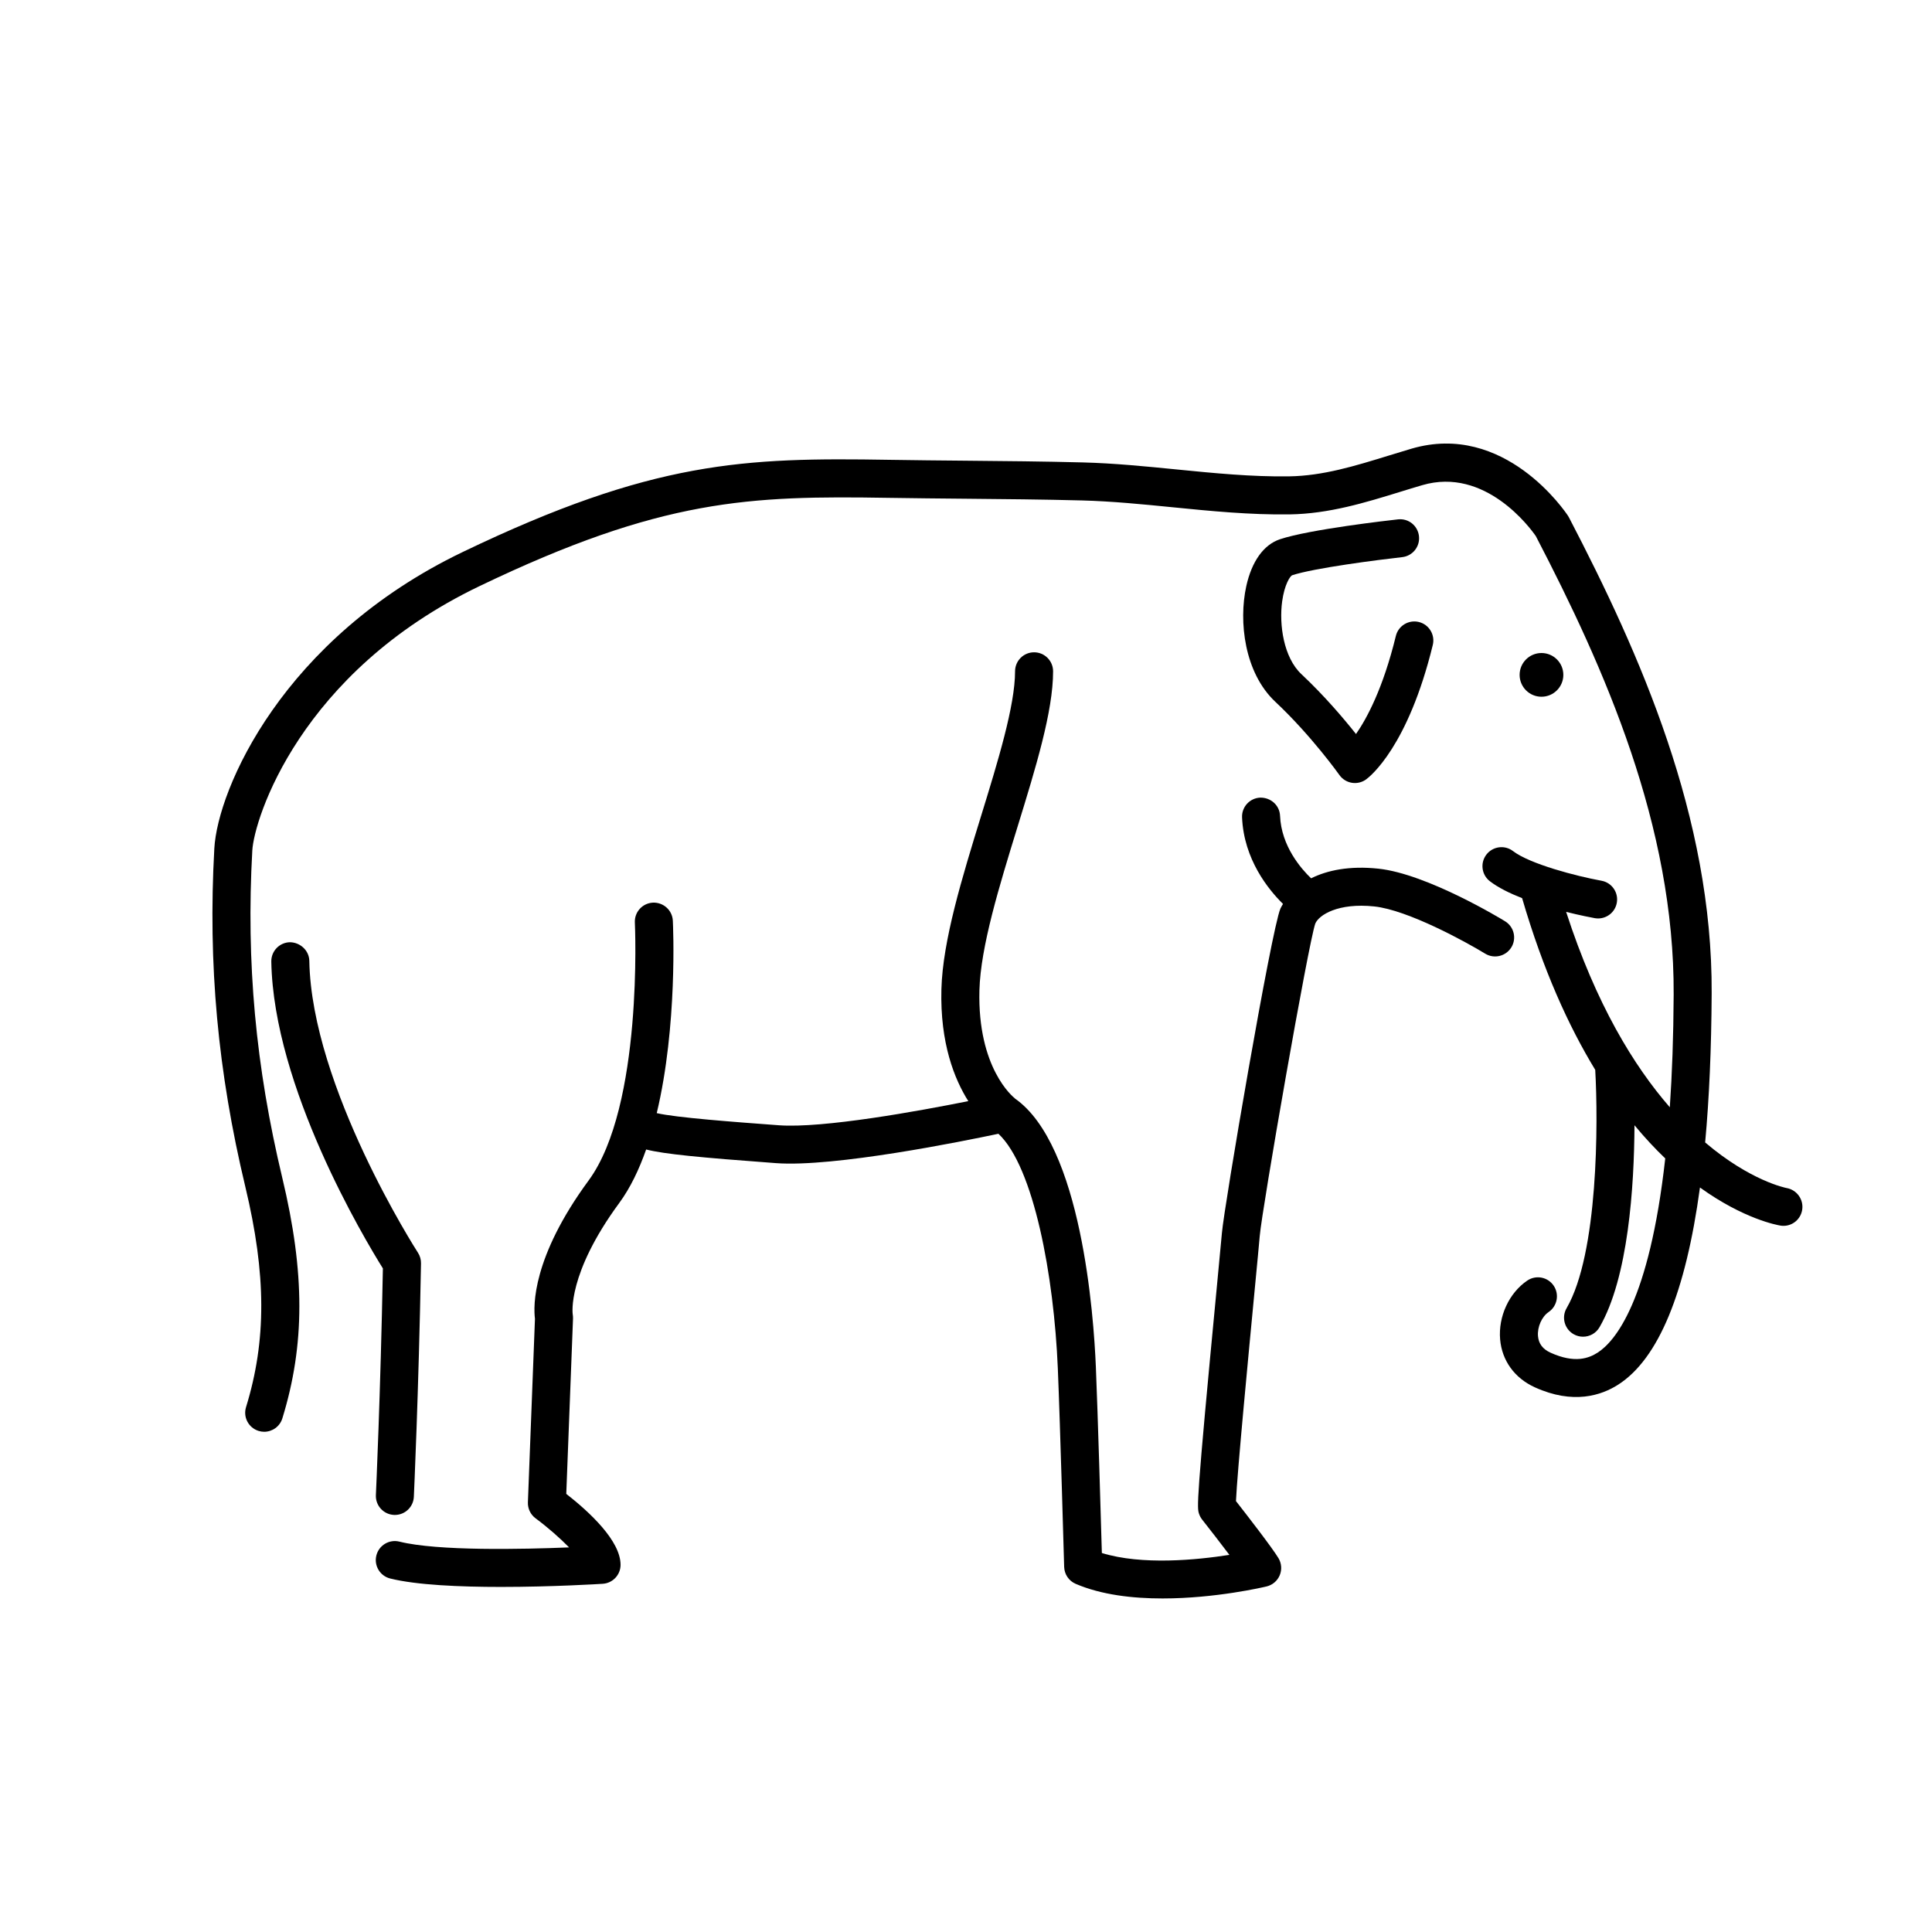 <?xml version="1.0" encoding="UTF-8"?>
<!-- Uploaded to: SVG Repo, www.svgrepo.com, Generator: SVG Repo Mixer Tools -->
<svg fill="#000000" width="800px" height="800px" version="1.1" viewBox="144 144 512 512" xmlns="http://www.w3.org/2000/svg">
 <g>
  <path d="m617.46 458.84c-0.191-0.035-9.586-1.875-21.578-12.082 1.078-11.672 1.652-24.848 1.727-39.516 0.242-46.668-18.973-89.926-37.801-126.08-0.078-0.148-0.164-0.297-0.254-0.441-0.68-1.027-16.801-25.074-41.523-17.809-1.996 0.59-3.981 1.199-5.965 1.809-8.98 2.766-17.457 5.383-26.434 5.519-9.832 0.148-20.059-0.859-29.891-1.84-8.074-0.801-16.418-1.633-24.742-1.852-10.41-0.273-20.82-0.367-31.238-0.461-6.68-0.059-13.359-0.121-20.039-0.23-38.488-0.633-62.699 0.211-113.1 24.43-47.711 22.926-64.949 62.836-65.824 78.574-1.703 30.645 0.914 59.145 8.227 89.691 5.562 23.23 5.613 40.684 0.176 58.359-0.82 2.66 0.676 5.477 3.332 6.297 0.492 0.152 0.992 0.227 1.484 0.227 2.152-0.004 4.148-1.391 4.812-3.559 6.008-19.52 6.004-38.562-0.004-63.672-7.082-29.57-9.613-57.145-7.965-86.785 0.465-8.391 12.629-47.227 60.129-70.051 48.355-23.23 71.609-24.035 108.57-23.434 6.699 0.109 13.406 0.168 20.109 0.23 10.355 0.094 20.715 0.188 31.066 0.457 7.961 0.211 16.117 1.02 24.008 1.805 10.117 1.008 20.59 2.043 31.047 1.891 10.41-0.16 19.984-3.109 29.246-5.965 1.945-0.598 3.883-1.199 5.84-1.77 16.762-4.945 28.723 11.445 30.137 13.492 18.215 35.012 36.758 76.758 36.527 121.52-0.055 11.211-0.422 21.094-1.02 29.84-9.512-10.922-19.543-27.285-27.477-51.777 3.848 0.961 6.828 1.523 7.582 1.66 0.293 0.051 0.594 0.078 0.895 0.078 2.391 0 4.512-1.703 4.949-4.137 0.5-2.738-1.312-5.359-4.055-5.856-6.68-1.215-18.953-4.422-23.449-7.859-2.199-1.695-5.371-1.266-7.059 0.938-1.691 2.211-1.27 5.371 0.941 7.062 2.234 1.711 5.277 3.199 8.531 4.473 5.543 19.012 12.297 33.875 19.375 45.504 0.793 13.805 0.828 48.668-7.586 63.152-1.398 2.406-0.574 5.488 1.832 6.887 0.797 0.461 1.664 0.68 2.523 0.68 1.738 0 3.43-0.898 4.363-2.508 7.644-13.172 9.188-37.285 9.27-53.531 2.75 3.324 5.481 6.242 8.152 8.793-4.227 37.988-13.383 48.559-17.918 51.465-2.234 1.426-5.953 2.977-12.48 0.016-2.066-0.941-3.152-2.379-3.324-4.394-0.207-2.41 1.004-5.144 2.809-6.375 2.301-1.562 2.902-4.695 1.34-6.996-1.559-2.305-4.695-2.906-6.996-1.34-4.816 3.266-7.703 9.52-7.191 15.562 0.48 5.641 3.832 10.277 9.195 12.715 10.164 4.621 17.617 2.168 22.09-0.699 10.656-6.824 17.891-24.34 21.676-52.25 11.652 8.391 20.535 9.969 21.348 10.098 0.266 0.043 0.531 0.062 0.793 0.062 2.422 0 4.535-1.75 4.945-4.215 0.449-2.742-1.406-5.332-4.137-5.805z"/>
  <path d="m486.4 296.46c5.781-1.926 23.031-4.125 29.191-4.812 2.766-0.305 4.758-2.797 4.453-5.562-0.305-2.762-2.766-4.762-5.566-4.449-2.375 0.262-23.43 2.652-31.266 5.266-4.32 1.441-7.492 5.863-8.941 12.461-2.047 9.348-0.508 22.922 7.719 30.633 9.555 8.961 16.891 19.281 16.965 19.387 0.777 1.102 1.969 1.848 3.301 2.062 0.27 0.043 0.543 0.066 0.812 0.066 1.062 0 2.109-0.336 2.981-0.973 1.117-0.82 11.113-8.789 17.656-35.617 0.66-2.703-1-5.43-3.699-6.09-2.695-0.652-5.434 0.996-6.09 3.703-3.375 13.848-7.66 21.816-10.559 25.988-3.277-4.129-8.418-10.191-14.48-15.875-4.695-4.402-5.934-13.07-5.094-19.258 0.609-4.477 2.082-6.644 2.617-6.93z"/>
  <path d="m544.52 395.07c1.453-2.375 0.707-5.473-1.664-6.926-0.836-0.516-20.645-12.578-33.594-13.941-7.625-0.805-13.512 0.414-17.805 2.562-2.59-2.477-7.898-8.5-8.23-16.562-0.113-2.785-2.434-4.859-5.246-4.824-2.781 0.117-4.941 2.461-4.82 5.242 0.469 11.141 6.981 19.121 10.848 22.93-0.234 0.414-0.508 0.824-0.684 1.234-2.414 5.637-14.934 79.059-15.504 85.957-0.164 1.902-0.68 7.34-1.359 14.434-5.512 57.578-5.254 58.336-4.699 60.004 0.184 0.551 0.457 1.066 0.816 1.523 2.043 2.59 4.856 6.219 7.223 9.355-8.688 1.359-23.145 2.781-33.797-0.492-0.277-9.625-1.078-37.047-1.59-49.344-0.566-13.633-3.805-58.797-21.438-71.098-0.031-0.027-0.043-0.066-0.078-0.094-0.402-0.316-9.883-7.945-9.34-28.598 0.305-11.523 5.269-27.637 10.07-43.227 4.859-15.77 9.453-30.668 9.453-41.297 0-2.781-2.254-5.039-5.039-5.039-2.785 0-5.039 2.254-5.039 5.039 0 9.109-4.574 23.965-9.004 38.328-5 16.234-10.176 33.023-10.516 45.926-0.375 14.32 3.465 23.852 7.129 29.652-13.066 2.613-38.469 7.254-50.215 6.394-11.699-0.867-27.309-2.023-32.352-3.219 5.523-23.098 4.344-49.473 4.262-51-0.137-2.777-2.508-4.894-5.281-4.777-2.781 0.137-4.922 2.504-4.781 5.281 0.023 0.484 2.238 48.641-12.254 68.348-14.996 20.395-14.652 33.281-14.219 36.648l-1.871 48.641c-0.062 1.664 0.699 3.254 2.035 4.242 3.277 2.43 6.519 5.293 8.879 7.707-12.254 0.5-34.844 1-44.965-1.531-2.695-0.668-5.434 0.965-6.109 3.664-0.676 2.699 0.965 5.438 3.664 6.109 6.961 1.738 18.508 2.234 29.344 2.234 13.59 0 26.07-0.773 26.988-0.832 2.652-0.168 4.719-2.367 4.719-5.027 0-6.367-8.23-13.988-14.387-18.801l1.789-46.5c0.016-0.332-0.027-0.789-0.082-1.117-0.016-0.102-1.516-10.637 12.332-29.473 2.938-3.996 5.258-8.875 7.129-14.176 4.824 1.227 14.184 2.121 34.414 3.617 15.379 1.145 49.602-5.805 58.941-7.785 9.391 8.781 14.727 37.773 15.742 62.168 0.621 14.906 1.668 52.25 1.68 52.621 0.059 1.965 1.25 3.719 3.055 4.488 6.824 2.926 15.129 3.875 23.027 3.871 14.023 0 26.75-2.988 27.57-3.184 1.559-0.375 2.848-1.469 3.469-2.949 0.621-1.477 0.5-3.168-0.324-4.543-1.68-2.801-8.516-11.609-11.266-15.125 0.309-7.352 3.394-39.594 4.93-55.684 0.684-7.152 1.211-12.633 1.367-14.555 0.594-7.094 12.879-77.59 14.727-82.82 0.98-2.289 6.09-5.539 15.625-4.531 8.867 0.934 24.215 9.344 29.383 12.508 2.387 1.461 5.488 0.707 6.941-1.66z"/>
  <path d="m248.41 545.47c0.078 0.004 0.156 0.004 0.238 0.004 2.676 0 4.902-2.102 5.027-4.805 0.012-0.27 1.27-27.547 1.895-61.859 0.016-1.004-0.262-1.988-0.809-2.832-0.281-0.434-28.195-43.891-28.789-77.332-0.051-2.781-2.43-4.906-5.129-4.945-2.781 0.051-4.996 2.348-4.945 5.129 0.594 33.273 24.645 73.422 29.57 81.309-0.629 33.449-1.844 59.797-1.855 60.062-0.133 2.781 2.016 5.141 4.797 5.269z"/>
  <path d="m558.3 322.85c0 3.199-2.594 5.793-5.793 5.793-3.199 0-5.793-2.594-5.793-5.793 0-3.199 2.594-5.793 5.793-5.793 3.199 0 5.793 2.594 5.793 5.793"/>
 </g>
</svg>